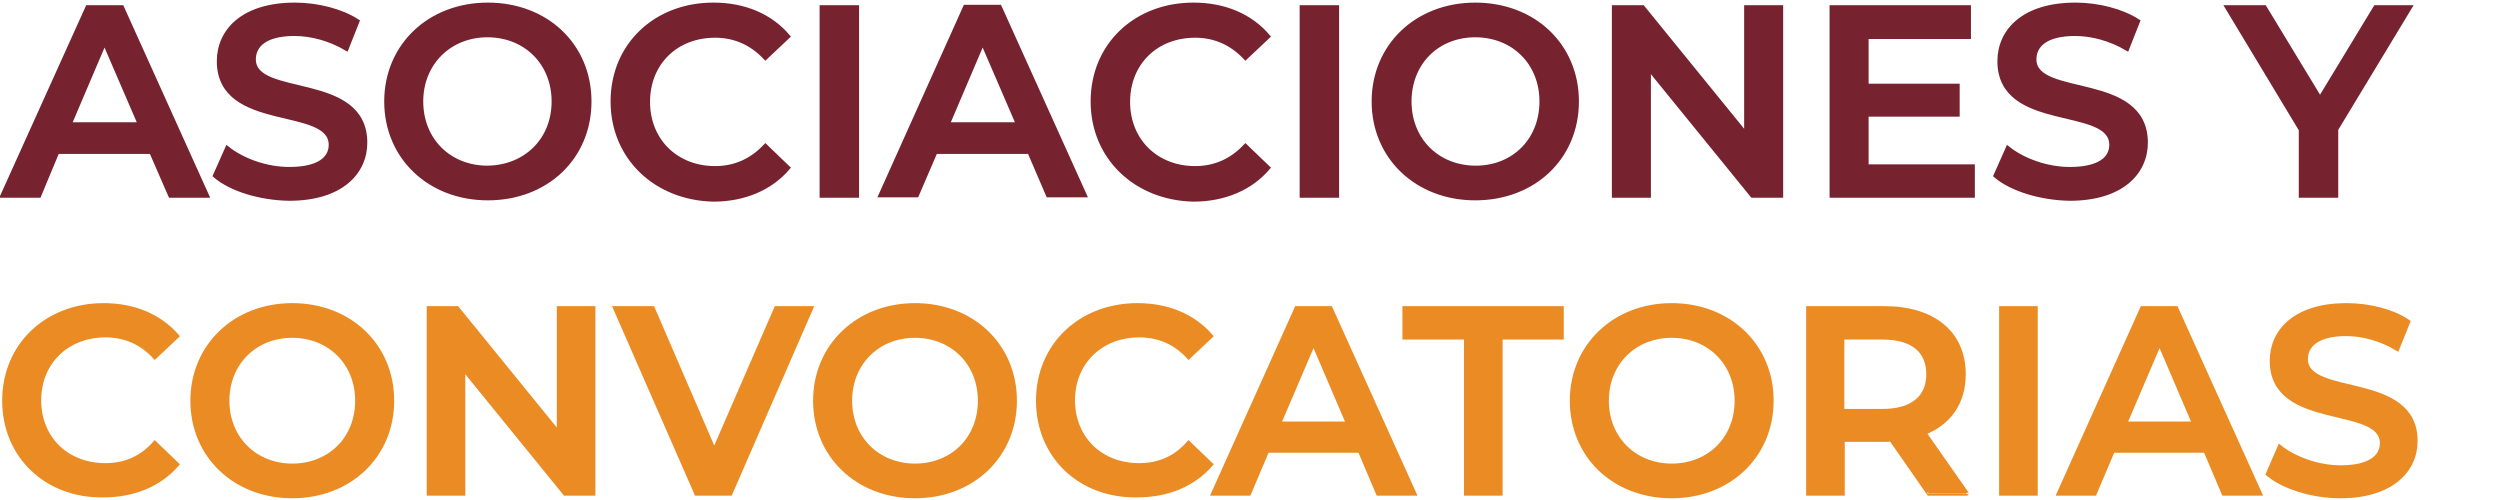 <?xml version="1.0" encoding="utf-8"?>
<!-- Generator: Adobe Illustrator 26.5.1, SVG Export Plug-In . SVG Version: 6.00 Build 0)  -->
<svg version="1.1" id="Layer_1" xmlns="http://www.w3.org/2000/svg" xmlns:xlink="http://www.w3.org/1999/xlink" x="0px" y="0px"
	 viewBox="0 0 576.5 115.4" style="enable-background:new 0 0 576.5 115.4;" xml:space="preserve">
<style type="text/css">
	.st0{fill:#EA8B23;stroke:#EA8B23;stroke-miterlimit:10;}
	.st1{fill:#76232F;stroke:#76232F;stroke-miterlimit:10;}
</style>
<g id="a">
</g>
<g>
	<path class="st0" d="M1,92.4c0-12.8,9.8-22,22.9-22c7,0,12.9,2.5,16.9,7.1l-5.1,4.8c-3.1-3.4-7-5-11.4-5c-8.8,0-15.3,6.2-15.3,15
		s6.4,15,15.3,15c4.5,0,8.3-1.6,11.4-5.1l5.1,4.9c-4,4.6-9.9,7.1-17,7.1C10.8,114.4,1,105.2,1,92.4z"/>
	<path class="st0" d="M44.4,92.4c0-12.6,9.8-22,23-22s23,9.3,23,22s-9.8,22-23,22S44.4,105.1,44.4,92.4z M82.4,92.4
		c0-8.7-6.4-15-15-15s-15,6.3-15,15s6.4,15,15,15S82.4,101.2,82.4,92.4z"/>
	<path class="st0" d="M136.8,71.1v42.7h-6.5l-23.5-28.9v28.9h-7.9V71.1h6.5l23.5,28.9V71.1H136.8z"/>
	<path class="st0" d="M187,71.1l-18.6,42.7h-7.8l-18.7-42.7h8.6l14.2,32.9L179,71.1C179,71.1,187,71.1,187,71.1z"/>
	<path class="st0" d="M188,92.4c0-12.6,9.8-22,23-22s23,9.3,23,22s-9.8,22-23,22S188,105.1,188,92.4z M226,92.4c0-8.7-6.4-15-15-15
		s-15,6.3-15,15s6.4,15,15,15S226,101.2,226,92.4z"/>
	<path class="st0" d="M239.4,92.4c0-12.8,9.8-22,22.9-22c7,0,12.9,2.5,16.9,7.1l-5.1,4.8c-3.1-3.4-7-5-11.4-5
		c-8.8,0-15.3,6.2-15.3,15s6.4,15,15.3,15c4.5,0,8.3-1.6,11.4-5.1l5.1,4.9c-4,4.6-9.9,7.1-17,7.1
		C249.1,114.4,239.4,105.2,239.4,92.4z"/>
	<path class="st0" d="M313.6,103.9h-21.4l-4.2,9.9h-8.2L299,71.1h7.8l19.3,42.7h-8.3L313.6,103.9z M310.9,97.7l-8-18.7l-8,18.7
		H310.9z"/>
	<path class="st0" d="M338.1,77.8h-14.2v-6.7h36.2v6.7H346v36h-7.9V77.8z"/>
	<path class="st0" d="M362.5,92.4c0-12.6,9.8-22,23-22s23,9.3,23,22s-9.8,22-23,22C372.2,114.4,362.5,105.1,362.5,92.4z M400.5,92.4
		c0-8.7-6.4-15-15-15s-15,6.3-15,15s6.4,15,15,15S400.5,101.2,400.5,92.4z"/>
	<path class="st0" d="M444.8,113.8l-8.7-12.5c-0.5,0.1-1.1,0.1-1.6,0.1h-9.6v12.4H417V71.1h17.6c11.2,0,18.2,5.7,18.2,15.2
		c0,6.5-3.3,11.2-9.1,13.5l9.8,14C453.5,113.8,444.8,113.8,444.8,113.8z M434.1,77.8h-9.3v17h9.3c7,0,10.6-3.2,10.6-8.5
		C444.7,80.9,441.1,77.8,434.1,77.8z"/>
	<path class="st0" d="M461.5,71.1h7.9v42.7h-7.9V71.1z"/>
	<path class="st0" d="M508.6,103.9h-21.4l-4.2,9.9h-8.2L494,71.1h7.8l19.3,42.7h-8.3L508.6,103.9z M506,97.7L498,79l-8,18.7H506z"/>
	<path class="st0" d="M523,109.3l2.7-6.2c3.4,2.7,8.8,4.7,14.1,4.7c6.6,0,9.5-2.4,9.5-5.6c0-9.2-25.4-3.2-25.4-19
		c0-6.9,5.5-12.8,17.2-12.8c5.1,0,10.5,1.3,14.2,3.8l-2.5,6.2C549,78.1,544.7,77,541,77c-6.6,0-9.3,2.6-9.3,5.8
		c0,9.1,25.3,3.2,25.3,18.9c0,6.8-5.6,12.7-17.3,12.7C533.2,114.4,526.6,112.3,523,109.3z"/>
</g>
<g>
	<path class="st1" d="M34.9,35H13.2L9,45.1H0.6L20.2,1.7h7.9l19.6,43.4h-8.4L34.9,35z M32.3,28.7l-8.2-19l-8.1,19H32.3z"/>
	<path class="st1" d="M49.6,40.5l2.8-6.3c3.5,2.8,9,4.8,14.3,4.8c6.8,0,9.6-2.4,9.6-5.6c0-9.4-25.8-3.2-25.8-19.3
		c0-7,5.6-13,17.5-13c5.2,0,10.7,1.4,14.4,3.8l-2.5,6.3c-3.9-2.3-8.2-3.4-12-3.4c-6.7,0-9.4,2.6-9.4,5.9c0,9.2,25.7,3.2,25.7,19.2
		c0,6.9-5.6,12.9-17.5,12.9C59.9,45.7,53.2,43.6,49.6,40.5z"/>
	<path class="st1" d="M89.1,23.4c0-12.8,9.9-22.3,23.4-22.3s23.4,9.4,23.4,22.3c0,12.9-9.9,22.3-23.4,22.3S89.1,36.2,89.1,23.4z
		 M127.7,23.4c0-8.9-6.5-15.3-15.3-15.3c-8.7,0-15.3,6.4-15.3,15.3c0,8.9,6.5,15.3,15.3,15.3C121.2,38.6,127.7,32.3,127.7,23.4z"/>
	<path class="st1" d="M141.3,23.4c0-13,9.9-22.3,23.2-22.3c7.1,0,13.1,2.5,17.2,7.3l-5.2,4.9c-3.2-3.4-7.1-5.1-11.6-5.1
		c-9,0-15.5,6.3-15.5,15.3c0,8.9,6.5,15.3,15.5,15.3c4.5,0,8.4-1.7,11.6-5.1l5.2,5c-4,4.7-10.1,7.3-17.2,7.3
		C151.2,45.7,141.3,36.3,141.3,23.4z"/>
	<path class="st1" d="M189.5,1.7h8.1v43.4h-8.1V1.7z"/>
	<path class="st1" d="M237.4,35h-21.7l-4.3,10h-8.3l19.5-43.4h7.9l19.6,43.4h-8.4L237.4,35z M234.8,28.7l-8.2-19l-8.1,19H234.8z"/>
	<path class="st1" d="M252,23.4c0-13,9.9-22.3,23.2-22.3c7.1,0,13.1,2.5,17.2,7.3l-5.2,4.9c-3.2-3.4-7.1-5.1-11.6-5.1
		c-9,0-15.5,6.3-15.5,15.3c0,8.9,6.5,15.3,15.5,15.3c4.5,0,8.4-1.7,11.6-5.1l5.2,5c-4,4.7-10.1,7.3-17.2,7.3
		C261.9,45.7,252,36.3,252,23.4z"/>
	<path class="st1" d="M300.2,1.7h8.1v43.4h-8.1V1.7z"/>
	<path class="st1" d="M316.8,23.4c0-12.8,9.9-22.3,23.4-22.3s23.4,9.4,23.4,22.3c0,12.9-9.9,22.3-23.4,22.3S316.8,36.2,316.8,23.4z
		 M355.5,23.4c0-8.9-6.5-15.3-15.3-15.3S325,14.5,325,23.4c0,8.9,6.5,15.3,15.3,15.3S355.5,32.3,355.5,23.4z"/>
	<path class="st1" d="M410.7,1.7v43.4h-6.6l-23.9-29.4v29.4h-8V1.7h6.6l23.9,29.4V1.7H410.7z"/>
	<path class="st1" d="M454.9,38.3v6.8h-32.5V1.7H454v6.8h-23.6v11.3h21v6.6h-21v12H454.9z"/>
	<path class="st1" d="M460.2,40.5l2.8-6.3c3.5,2.8,9,4.8,14.3,4.8c6.8,0,9.6-2.4,9.6-5.6c0-9.4-25.8-3.2-25.8-19.3
		c0-7,5.6-13,17.5-13c5.2,0,10.7,1.4,14.4,3.8l-2.5,6.3c-3.9-2.3-8.2-3.4-12-3.4c-6.7,0-9.4,2.6-9.4,5.9c0,9.2,25.7,3.2,25.7,19.2
		c0,6.9-5.6,12.9-17.5,12.9C470.6,45.7,463.8,43.6,460.2,40.5z"/>
	<path class="st1" d="M538.7,29.8v15.3h-8.1V29.9l-17-28.2h8.6L535,22.8l12.8-21.1h7.9L538.7,29.8z"/>
</g>
</svg>
